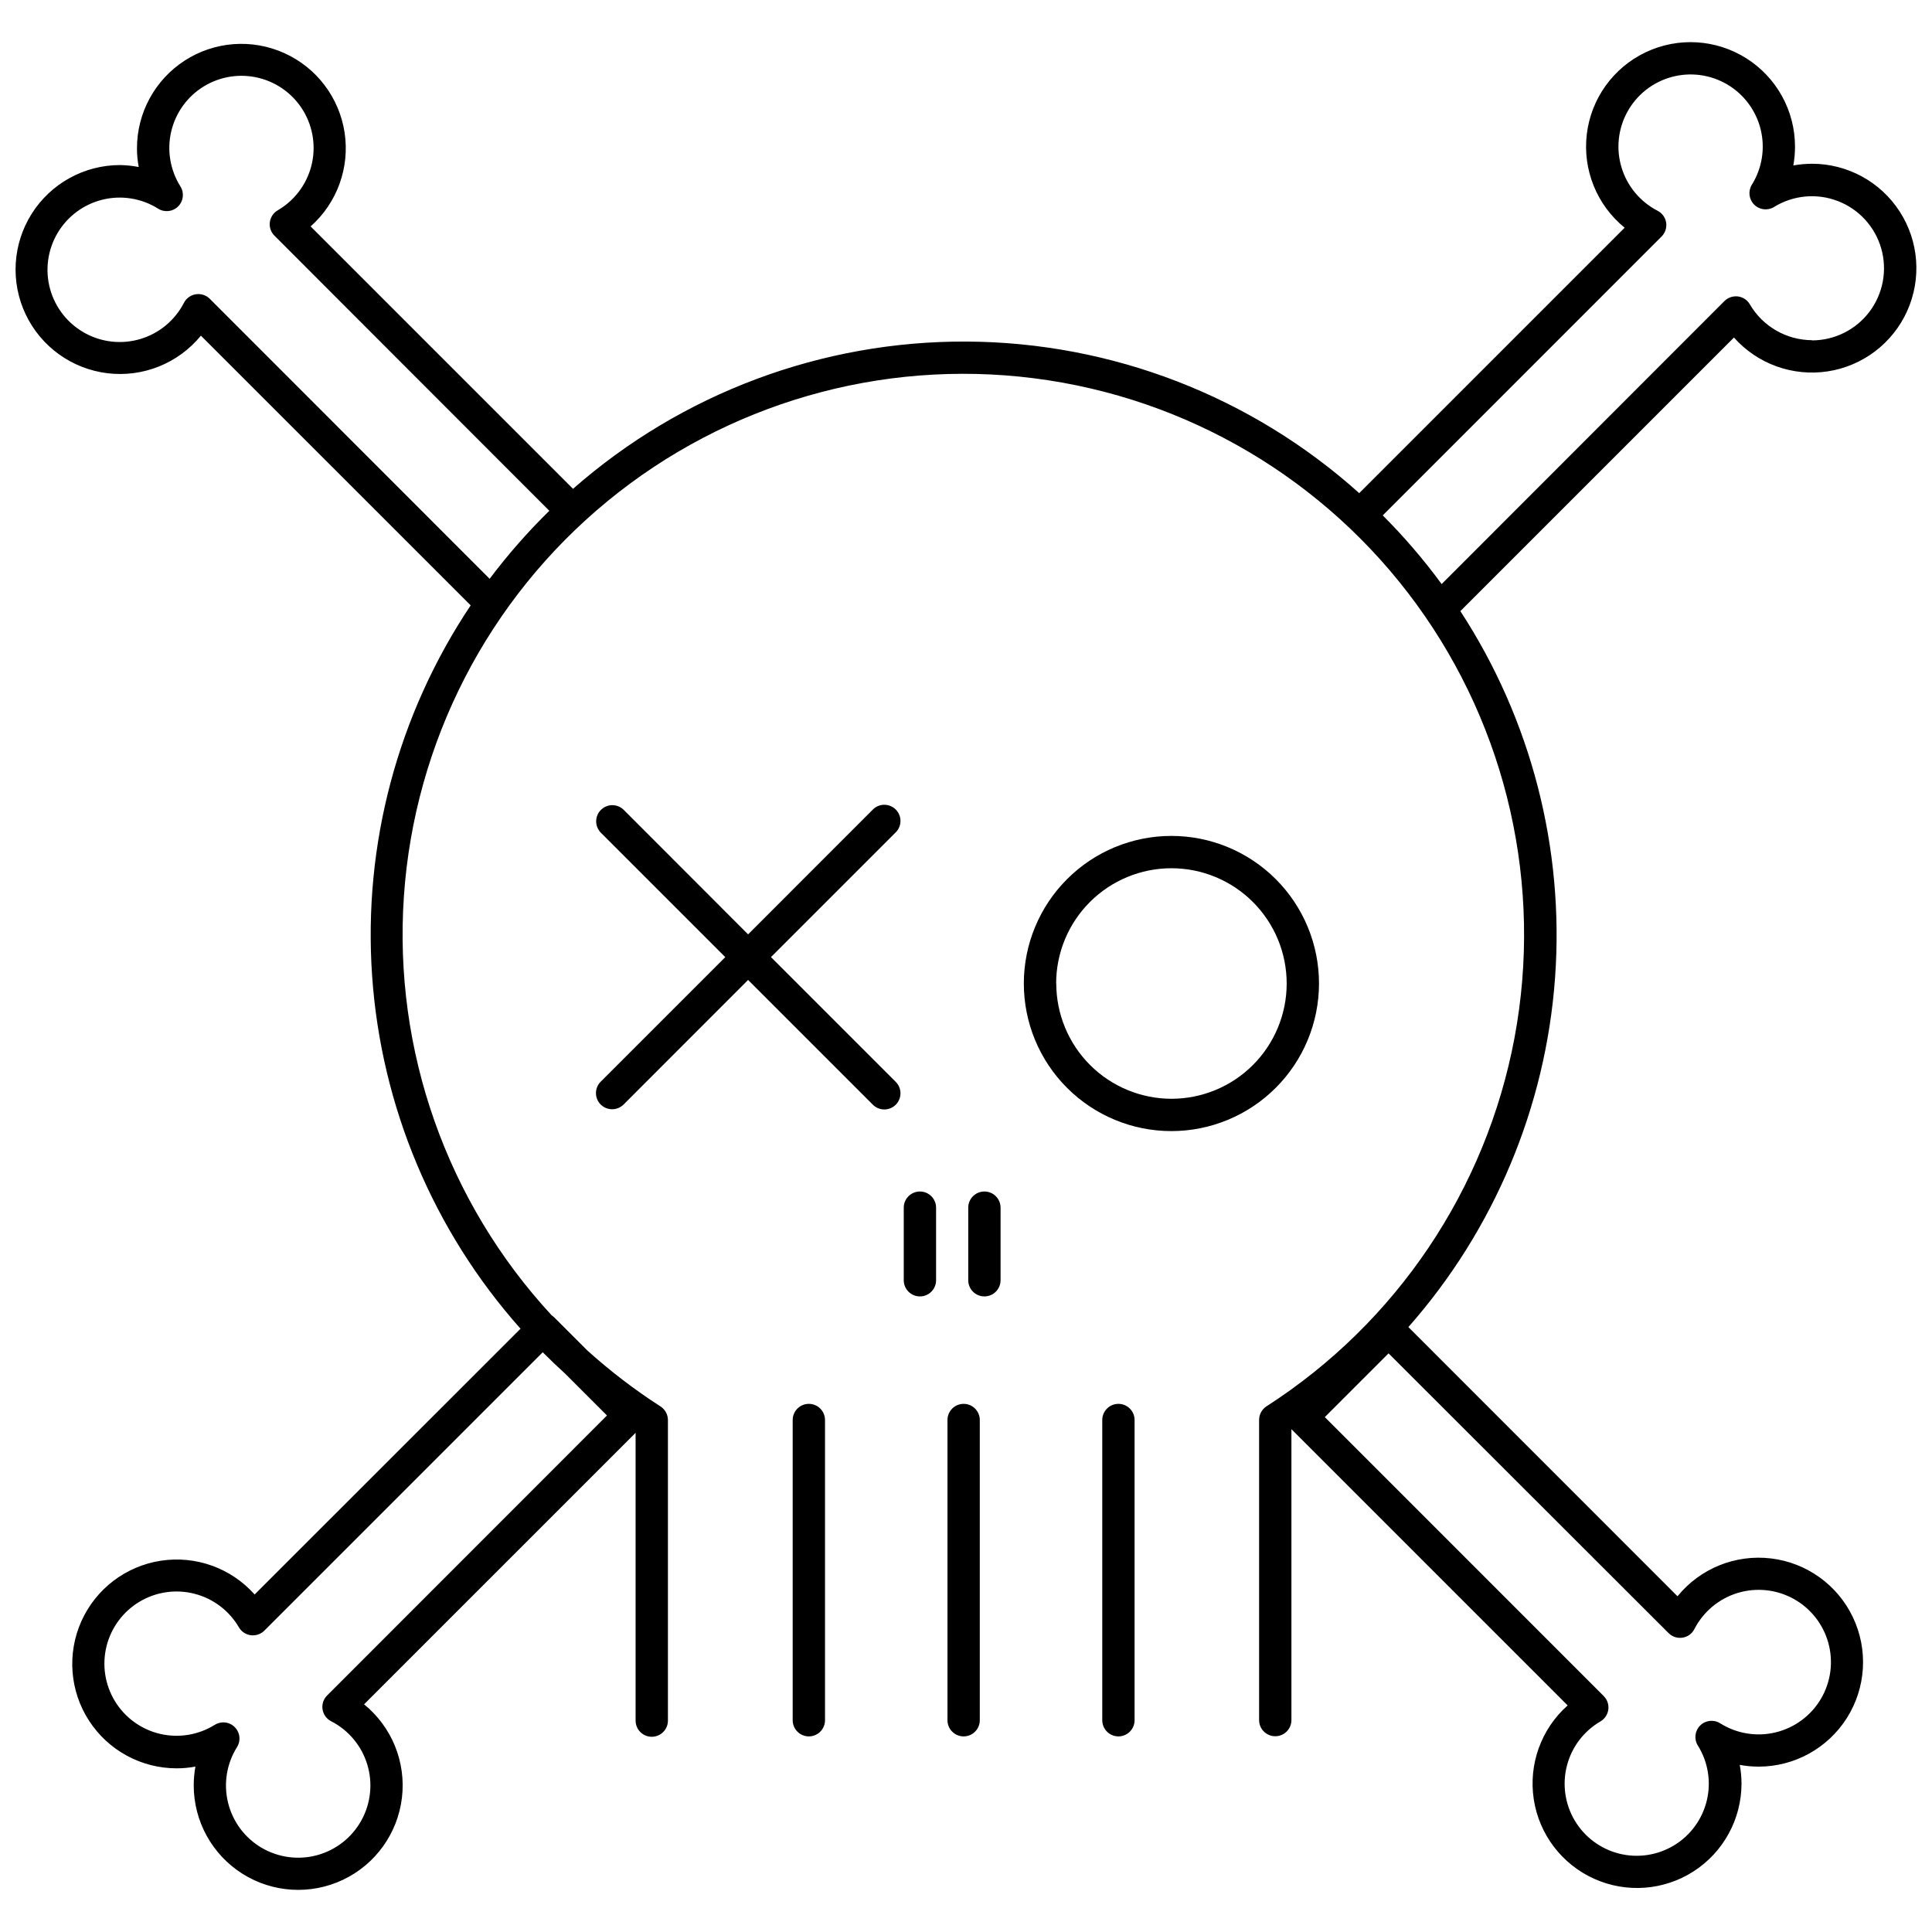 <?xml version="1.0" encoding="UTF-8"?>
<!-- Uploaded to: SVG Repo, www.svgrepo.com, Generator: SVG Repo Mixer Tools -->
<svg width="800px" height="800px" version="1.1" viewBox="144 144 512 512" xmlns="http://www.w3.org/2000/svg">
 <defs>
  <clipPath id="a">
   <path d="m148.09 155h503.81v490h-503.81z"/>
  </clipPath>
 </defs>
 <path d="m392.07 483.28v-19.238c0-2.367-1.918-4.281-4.281-4.281-2.367 0-4.285 1.914-4.285 4.281v19.238c0 2.367 1.918 4.285 4.285 4.285 2.363 0 4.281-1.918 4.281-4.285z"/>
 <path d="m409.16 483.28v-19.238c0-2.367-1.918-4.281-4.285-4.281-2.363 0-4.281 1.914-4.281 4.281v19.238c0 2.367 1.918 4.285 4.281 4.285 2.367 0 4.285-1.918 4.285-4.285z"/>
 <path d="m354.07 520.32v79.562c0 2.363 1.918 4.281 4.285 4.281 2.363 0 4.281-1.918 4.281-4.281v-79.562c0-2.367-1.918-4.285-4.281-4.285-2.367 0-4.285 1.918-4.285 4.285z"/>
 <path d="m395.09 520.32v79.562c0 2.363 1.918 4.281 4.285 4.281 2.363 0 4.281-1.918 4.281-4.281v-79.562c0-2.367-1.918-4.285-4.281-4.285-2.367 0-4.285 1.918-4.285 4.285z"/>
 <path d="m436.11 520.32v79.562c0 2.363 1.918 4.281 4.281 4.281 2.367 0 4.285-1.918 4.285-4.281v-79.562c0-2.367-1.918-4.285-4.285-4.285-2.363 0-4.281 1.918-4.281 4.285z"/>
 <g clip-path="url(#a)">
  <path d="m624.22 187.4c-1.668 0.004-3.328 0.152-4.969 0.445 0.293-1.637 0.441-3.301 0.445-4.965 0.008-9.504-4.859-18.344-12.891-23.422-8.031-5.078-18.105-5.684-26.684-1.605-8.582 4.082-14.473 12.277-15.602 21.711-1.129 9.434 2.656 18.789 10.031 24.781l-70.344 70.344c-28.566-25.664-65.555-39.957-103.96-40.172-38.398-0.211-75.543 13.676-104.39 39.027l-69.539-69.543c7.027-6.227 10.418-15.59 9.004-24.871-1.414-9.281-7.434-17.215-15.996-21.066-8.562-3.856-18.492-3.106-26.379 1.992-7.883 5.098-12.645 13.844-12.648 23.234 0 1.668 0.156 3.328 0.465 4.969-1.645-0.32-3.312-0.492-4.984-0.516-9.492 0.012-18.312 4.883-23.379 12.906-5.062 8.023-5.668 18.082-1.598 26.656 4.07 8.57 12.246 14.461 21.664 15.605 9.422 1.148 18.77-2.609 24.777-9.957l71.492 71.477c-19.328 28.906-28.516 63.41-26.125 98.102s16.223 67.609 39.336 93.594l-70.465 70.43c-6.242-7.008-15.605-10.375-24.879-8.945-9.273 1.43-17.191 7.461-21.031 16.023-3.84 8.562-3.078 18.484 2.019 26.359 5.102 7.879 13.844 12.633 23.227 12.633 1.668 0 3.332-0.156 4.969-0.465-0.293 1.645-0.441 3.316-0.445 4.988 0 9.5 4.871 18.336 12.902 23.41s18.102 5.672 26.68 1.59c8.582-4.082 14.465-12.277 15.594-21.711 1.129-9.434-2.656-18.785-10.031-24.773l71.957-71.957v76.273c0 2.363 1.918 4.281 4.281 4.281 2.367 0 4.285-1.918 4.285-4.281v-79.664c-0.008-1.457-0.75-2.812-1.973-3.598-6.856-4.414-13.34-9.379-19.395-14.84l-8.719-8.719c-0.219-0.219-0.461-0.414-0.719-0.582-27.785-30.039-41.953-70.207-39.164-111.03 2.789-40.824 22.285-78.691 53.895-104.68 31.609-25.98 72.531-37.781 113.12-32.617 40.594 5.164 77.258 26.836 101.35 59.906 24.094 33.074 33.488 74.617 25.965 114.84s-31.301 75.559-65.719 97.684c-1.223 0.789-1.965 2.141-1.973 3.598v79.562c0 2.363 1.918 4.281 4.285 4.281 2.363 0 4.281-1.918 4.281-4.281v-77.094l73.207 73.207v-0.004c-7.019 6.234-10.402 15.602-8.984 24.879 1.414 9.281 7.438 17.211 16 21.066 8.559 3.856 18.488 3.109 26.379-1.98 7.887-5.09 12.66-13.828 12.676-23.219 0-1.672-0.156-3.34-0.465-4.984 1.645 0.309 3.312 0.465 4.988 0.465 9.5 0 18.336-4.871 23.41-12.902 5.074-8.031 5.672-18.105 1.59-26.684s-12.277-14.465-21.711-15.59c-9.43-1.129-18.785 2.656-24.773 10.031l-71.32-71.34h-0.004c22.73-25.77 36.387-58.277 38.871-92.547 2.488-34.27-6.328-68.41-25.094-97.191l72.504-72.504c6.234 7.012 15.598 10.387 24.871 8.965 9.273-1.422 17.195-7.449 21.043-16.008 3.848-8.559 3.094-18.484-2-26.363-5.094-7.879-13.836-12.641-23.219-12.648zm-393.51 405.9c-0.984 0.965-1.441 2.34-1.23 3.699 0.211 1.359 1.062 2.535 2.293 3.156 4.598 2.363 8.043 6.484 9.551 11.43 1.512 4.945 0.957 10.289-1.539 14.816-2.492 4.531-6.711 7.859-11.695 9.227-4.984 1.367-10.312 0.66-14.77-1.957-4.457-2.621-7.66-6.934-8.887-11.957-1.227-5.023-0.371-10.328 2.375-14.707 0.832-1.32 0.879-2.988 0.121-4.352-0.754-1.367-2.191-2.211-3.75-2.211-0.801 0.008-1.582 0.23-2.262 0.652-4.332 2.703-9.566 3.562-14.535 2.387s-9.262-4.293-11.918-8.652c-2.66-4.359-3.461-9.602-2.231-14.559 1.23-4.953 4.391-9.211 8.777-11.824 4.391-2.609 9.641-3.359 14.582-2.074 4.941 1.281 9.168 4.488 11.73 8.902 0.676 1.145 1.84 1.91 3.156 2.074 1.316 0.168 2.637-0.281 3.578-1.215l73.773-73.773c1.953 1.953 3.957 3.867 6.012 5.738l11.016 11.016zm43.051-295.91-74.164-74.203c-0.969-0.965-2.344-1.414-3.695-1.203-1.355 0.211-2.527 1.051-3.156 2.266-2.363 4.598-6.488 8.047-11.434 9.555-4.945 1.512-10.289 0.957-14.816-1.539-4.531-2.492-7.856-6.711-9.227-11.695-1.367-4.988-0.66-10.312 1.961-14.77 2.621-4.457 6.934-7.664 11.953-8.891 5.023-1.223 10.328-0.367 14.707 2.379 1.695 1.074 3.906 0.828 5.324-0.59 1.414-1.414 1.66-3.629 0.586-5.32-2.715-4.324-3.59-9.559-2.426-14.531 1.168-4.977 4.273-9.277 8.629-11.945 4.359-2.668 9.602-3.481 14.562-2.258 4.957 1.219 9.223 4.375 11.844 8.762 2.617 4.387 3.371 9.641 2.094 14.586-1.281 4.945-4.484 9.176-8.902 11.742-1.152 0.668-1.926 1.836-2.094 3.156-0.168 1.32 0.289 2.644 1.238 3.578l72.832 72.898c-5.719 5.602-11.004 11.625-15.816 18.023zm312.44 279.41c0.969 0.961 2.336 1.406 3.684 1.199 1.352-0.203 2.519-1.047 3.137-2.262 2.363-4.606 6.488-8.059 11.438-9.574 4.949-1.512 10.301-0.961 14.836 1.535 4.535 2.496 7.867 6.719 9.238 11.711 1.371 4.992 0.664 10.324-1.961 14.785-2.625 4.461-6.945 7.668-11.977 8.895-5.027 1.227-10.34 0.363-14.723-2.391-1.691-1.074-3.902-0.828-5.32 0.59s-1.664 3.629-0.59 5.32c2.695 4.332 3.547 9.559 2.363 14.52-1.18 4.961-4.297 9.242-8.652 11.891-4.359 2.652-9.594 3.449-14.543 2.219-4.949-1.23-9.199-4.391-11.805-8.773s-3.352-9.625-2.07-14.562c1.277-4.934 4.481-9.156 8.891-11.719 1.141-0.672 1.906-1.832 2.074-3.144 0.168-1.316-0.281-2.633-1.219-3.57l-73.91-73.926 16.891-16.891zm38.016-342.64 0.004-0.004c-6.797-0.027-13.07-3.641-16.5-9.508-0.668-1.148-1.832-1.918-3.152-2.09-1.32-0.16-2.641 0.297-3.582 1.234l-74.934 74.988c-4.734-6.453-9.953-12.535-15.609-18.195l73.875-73.891c0.98-0.965 1.438-2.34 1.23-3.699-0.211-1.359-1.066-2.535-2.293-3.152-4.586-2.367-8.023-6.492-9.523-11.43-1.504-4.938-0.945-10.273 1.547-14.793 2.492-4.523 6.707-7.844 11.688-9.207 4.977-1.367 10.297-0.66 14.746 1.953 4.449 2.617 7.652 6.922 8.883 11.934 1.227 5.016 0.375 10.312-2.359 14.688-1.016 1.684-0.758 3.84 0.629 5.234 1.383 1.395 3.539 1.668 5.231 0.66 5.09-3.164 11.367-3.754 16.957-1.598 5.594 2.156 9.848 6.812 11.492 12.574 1.648 5.762 0.492 11.965-3.113 16.75-3.609 4.781-9.254 7.598-15.246 7.602z"/>
 </g>
 <path d="m493.55 404.64c0-10.371-4.121-20.32-11.457-27.656s-17.285-11.457-27.656-11.457c-10.375 0-20.324 4.121-27.656 11.457-7.336 7.336-11.457 17.285-11.457 27.656 0 10.375 4.121 20.324 11.457 27.656 7.332 7.336 17.281 11.457 27.656 11.457 10.371-0.008 20.312-4.133 27.645-11.465 7.336-7.332 11.457-17.277 11.469-27.648zm-69.66 0c0-8.102 3.219-15.871 8.945-21.598 5.731-5.731 13.5-8.949 21.602-8.949s15.871 3.219 21.598 8.949c5.731 5.727 8.949 13.496 8.949 21.598s-3.219 15.871-8.949 21.602c-5.727 5.727-13.496 8.945-21.598 8.945-8.094-0.012-15.855-3.238-21.574-8.965-5.719-5.727-8.934-13.488-8.941-21.582z"/>
 <path d="m303.19 436.71c1.68 1.668 4.387 1.668 6.066 0l32.996-33.016 33.016 33.016c0.797 0.824 1.891 1.297 3.039 1.309 1.148 0.012 2.254-0.438 3.07-1.25 0.812-0.809 1.266-1.914 1.258-3.062-0.008-1.148-0.48-2.246-1.305-3.047l-33.016-33.016 33.016-33.016v0.004c0.824-0.797 1.297-1.895 1.305-3.043 0.008-1.152-0.445-2.254-1.258-3.066-0.816-0.809-1.922-1.262-3.07-1.25-1.148 0.012-2.242 0.484-3.039 1.312l-33.016 33.031-32.996-33.031c-1.68-1.625-4.352-1.605-6.004 0.043-1.656 1.648-1.684 4.32-0.062 6.004l33.016 33.016-33.016 33.012c-0.805 0.801-1.254 1.891-1.254 3.023 0 1.137 0.449 2.227 1.254 3.027z"/>
</svg>